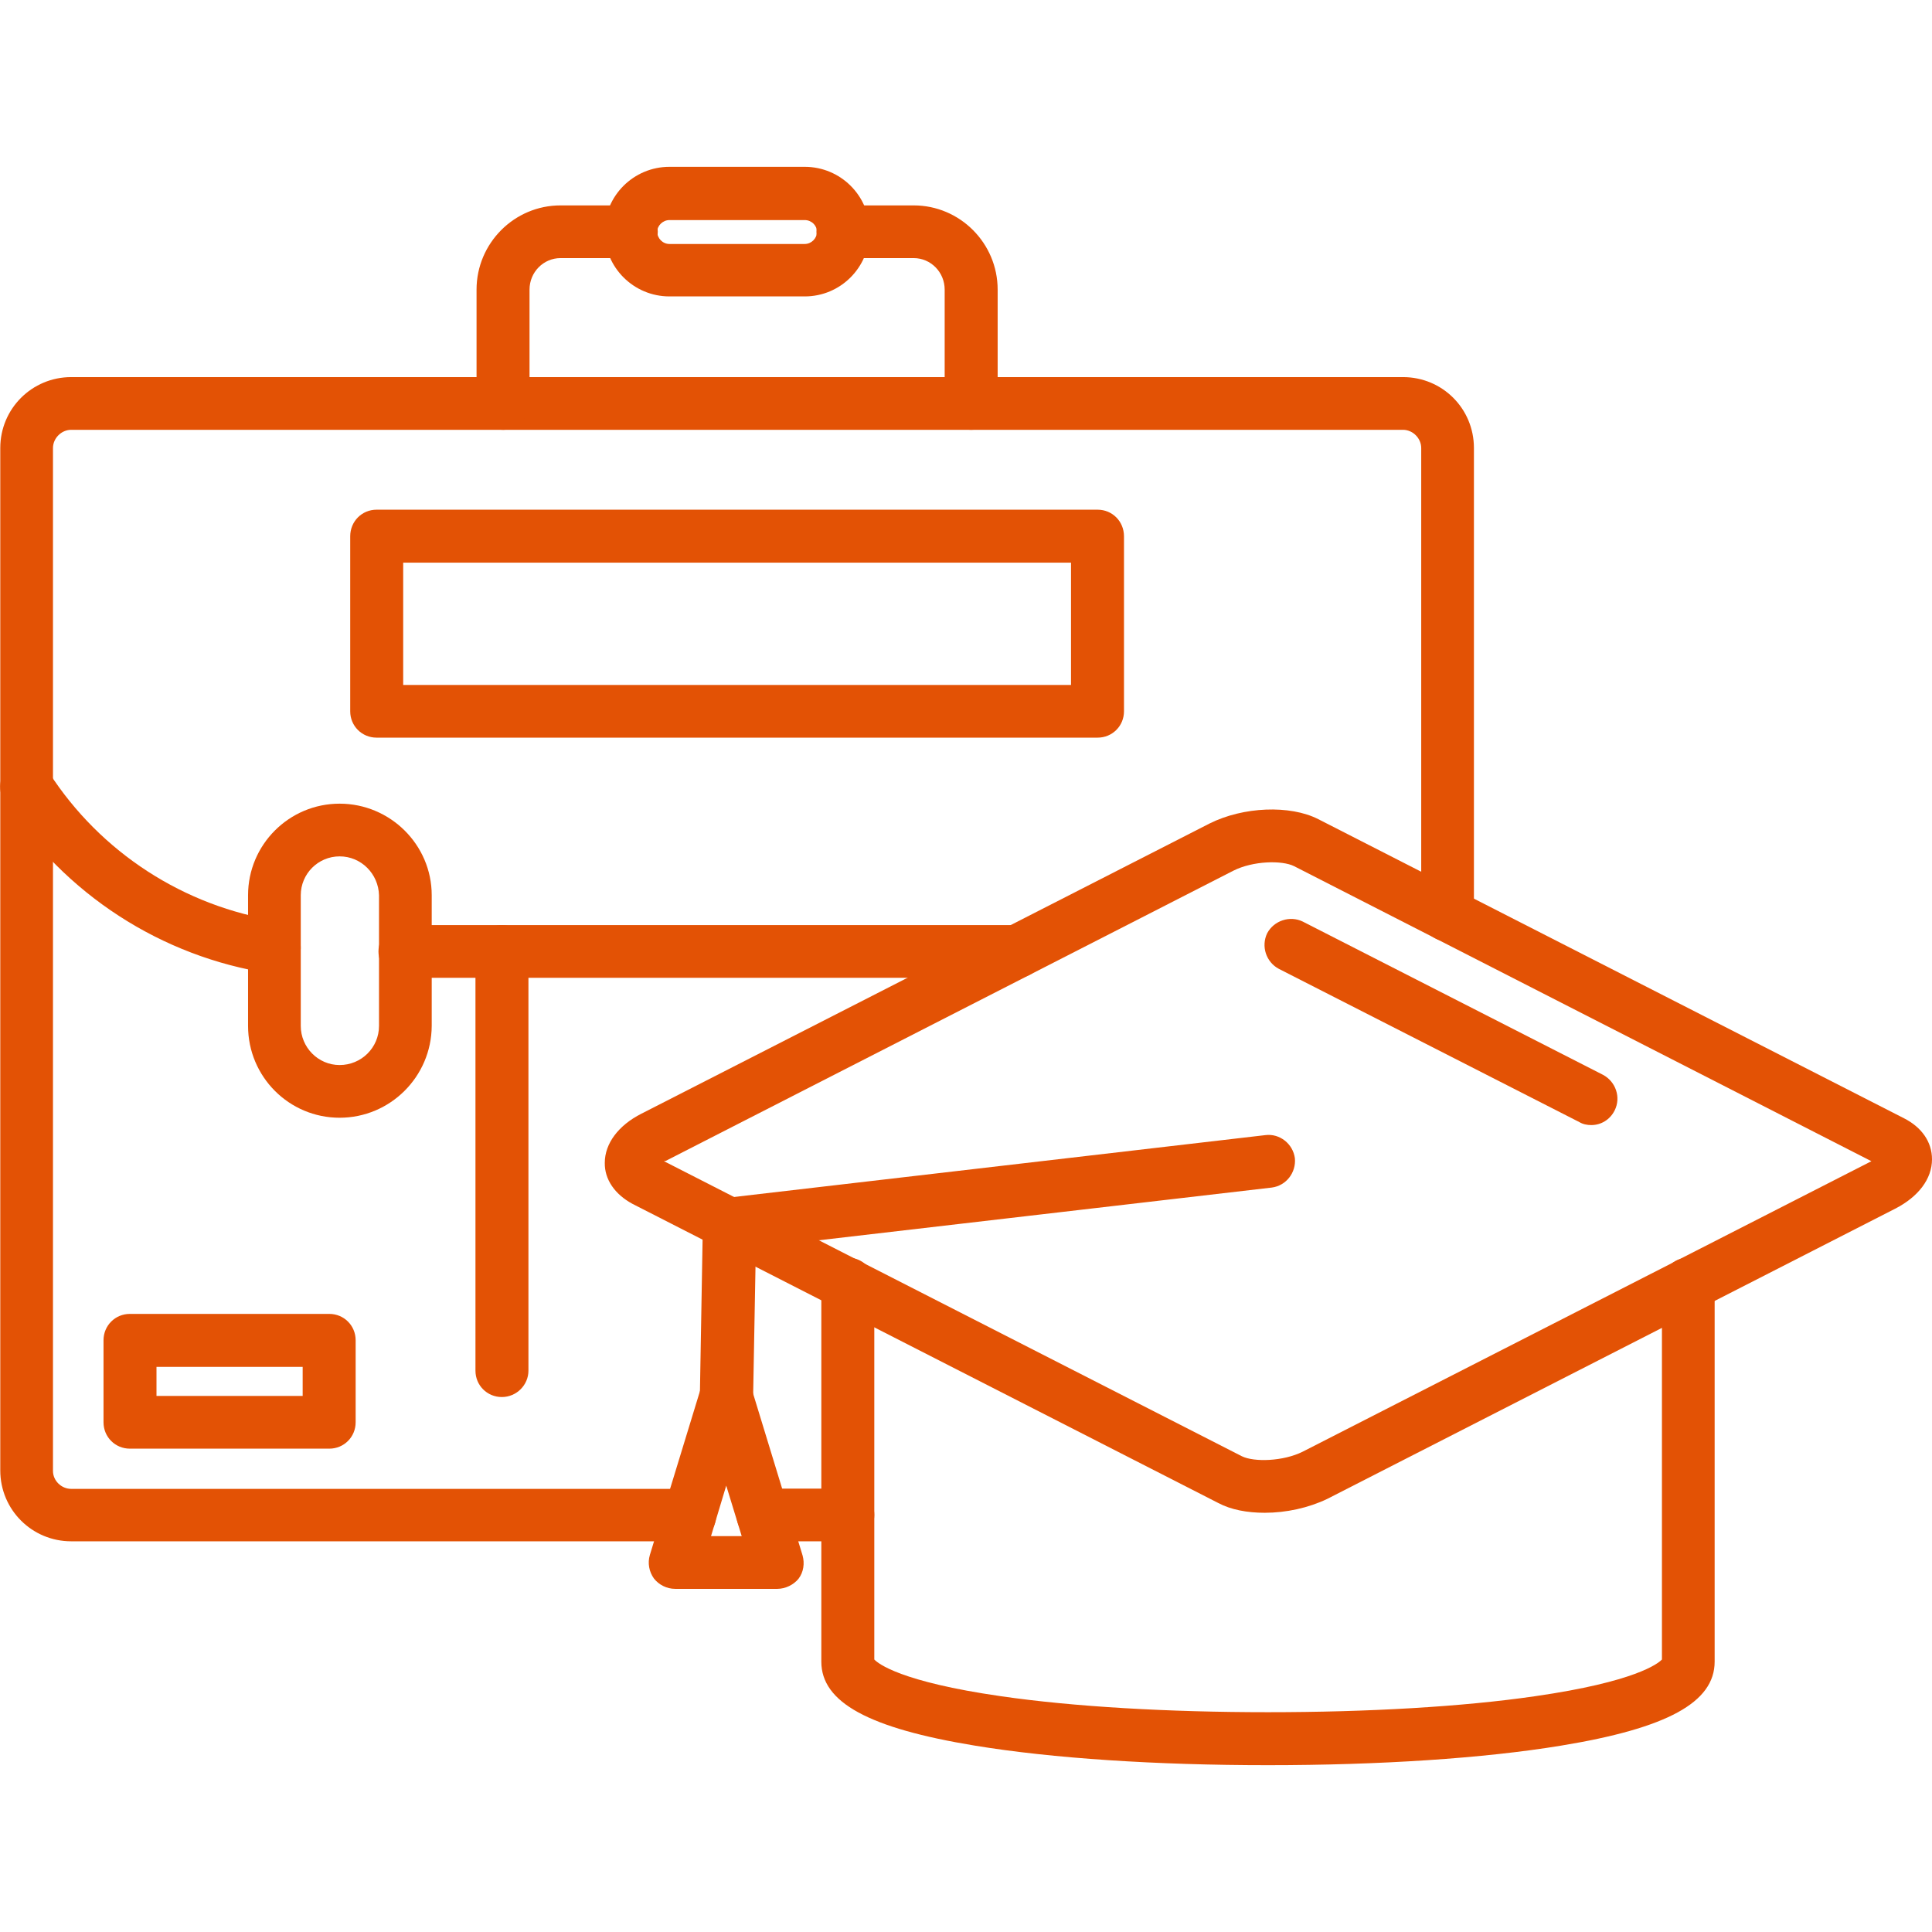 <svg xmlns="http://www.w3.org/2000/svg" version="1.1" xmlns:xlink="http://www.w3.org/1999/xlink" width="512" height="512" x="0" y="0" viewBox="0 0 7111 7111" style="enable-background:new 0 0 512 512" xml:space="preserve" class=""><g><path d="M4667 6497c-411 0-794-25-1079-72-390-64-565-159-565-309V4727c0-55 43-98 98-98 54 0 97 43 97 98v1381c14 15 97 82 465 135 268 39 618 59 984 59 367 0 717-20 984-59 368-53 452-120 466-135V4727c0-55 43-98 97-98s97 43 97 98v1389c0 150-175 245-565 309-285 47-669 72-1079 72z" class="fil0" fill="#e35205" opacity="1" data-original="#000000"></path><path d="M4655 5568c-64 0-124-11-171-36L2328 4431c-65-35-103-90-102-151 0-71 50-138 135-181l2091-1068c124-62 296-69 400-16l2156 1101c65 33 103 87 103 151 0 72-50 138-136 182L4885 5517c-69 33-151 51-230 51zM2444 4274l2127 1086c45 22 152 19 224-17l2091-1068c1 0 1-1 2-1L4763 3188c-44-22-151-20-224 17L2450 4273c-3 0-4 0-6 1zm4481 18z" class="fil0" fill="#e35205" opacity="1" data-original="#000000"></path><path d="M5857 4141c-15 0-31-3-44-11l-1106-564c-47-25-66-83-43-131 25-47 84-66 131-43l1105 564c47 25 67 83 43 131-17 34-50 54-86 54zM2673 5233h-1c-54-1-96-45-96-98l11-632c2-48 38-89 86-94l1984-231c53-7 102 32 109 85 5 53-32 101-85 108l-1899 221-10 547c-3 51-46 94-99 94z" class="fil0" fill="#e35205" opacity="1" data-original="#000000"></path><path d="M2861 5848h-376c-31 0-60-15-78-38-18-25-24-57-15-87l188-615c13-40 50-68 93-68 44 0 81 28 93 70l188 615c8 29 4 61-15 86-18 22-48 37-78 37zm-244-194h113l-57-186-56 186z" class="fil0" fill="#e35205" opacity="1" data-original="#000000"></path><path d="M3121 5673h-313c-54 0-97-43-97-97s43-97 97-97h313c54 0 97 43 97 97s-45 97-97 97zm-582 0H262c-144 0-261-116-261-261V1649c0-145 117-261 261-261h4902c145 0 261 116 261 261v1718c0 55-43 98-97 98s-97-43-97-98V1649c0-36-31-67-67-67H262c-36 0-67 31-67 67v3765c0 36 31 66 67 66h2277c54 0 97 44 97 98s-44 95-97 95z" class="fil0" fill="#e35205" opacity="1" data-original="#000000"></path><path d="M3745 3599H1491c-55 0-98-43-98-97s43-97 98-97h2254c54 0 97 43 97 97s-44 97-97 97zm-2735-15c-5 0-9 0-15-1-401-61-758-292-979-635-29-44-16-105 29-135 45-29 106-16 135 30 190 295 498 494 844 547 53 8 89 58 82 111-7 48-49 83-96 83z" class="fil0" fill="#e35205" opacity="1" data-original="#000000"></path><path d="M1250 4114c-186 0-337-151-337-338v-481c0-186 151-337 337-337s339 151 339 337v481c-1 187-153 338-339 338zm0-962c-79 0-143 64-143 143v481c0 79 64 144 143 144 80 0 145-64 145-144v-481c-2-78-65-143-145-143zM3575 1582c-55 0-98-43-98-97v-419c0-64-51-116-114-116h-261c-54 0-97-43-97-97s43-97 97-97h261c170 0 309 139 309 310v419c0 53-43 97-97 97zm-1723 0c-55 0-98-43-98-97v-419c0-171 139-310 309-310h261c54 0 97 43 97 97s-43 97-97 97h-261c-63 0-114 52-114 116v419c0 53-43 97-97 97z" class="fil0" fill="#e35205" opacity="1" data-original="#000000"></path><path d="M2962 1091h-498c-132 0-239-107-239-239 0-131 107-238 239-238h498c132 0 239 107 239 238-1 132-107 239-239 239zm-498-281c-24 0-45 20-45 43 0 24 20 45 45 45h498c24 0 45-20 45-45 0-23-20-43-45-43h-498zM1847 5142c-54 0-97-43-97-97V3502c0-54 43-97 97-97 55 0 98 43 98 97v1543c0 52-43 97-98 97zM4040 2715H1386c-54 0-97-43-97-97v-644c0-55 43-98 97-98h2654c54 0 97 43 97 98v644c0 54-43 97-97 97zm-2556-194h2458v-450H1484v450zM1212 5332H478c-54 0-97-43-97-97v-302c0-54 43-97 97-97h734c54 0 97 43 97 97v302c0 54-43 97-97 97zm-636-194h538v-107H576v107z" class="fil0" fill="#e35205" opacity="1" data-original="#000000"></path></g></svg>